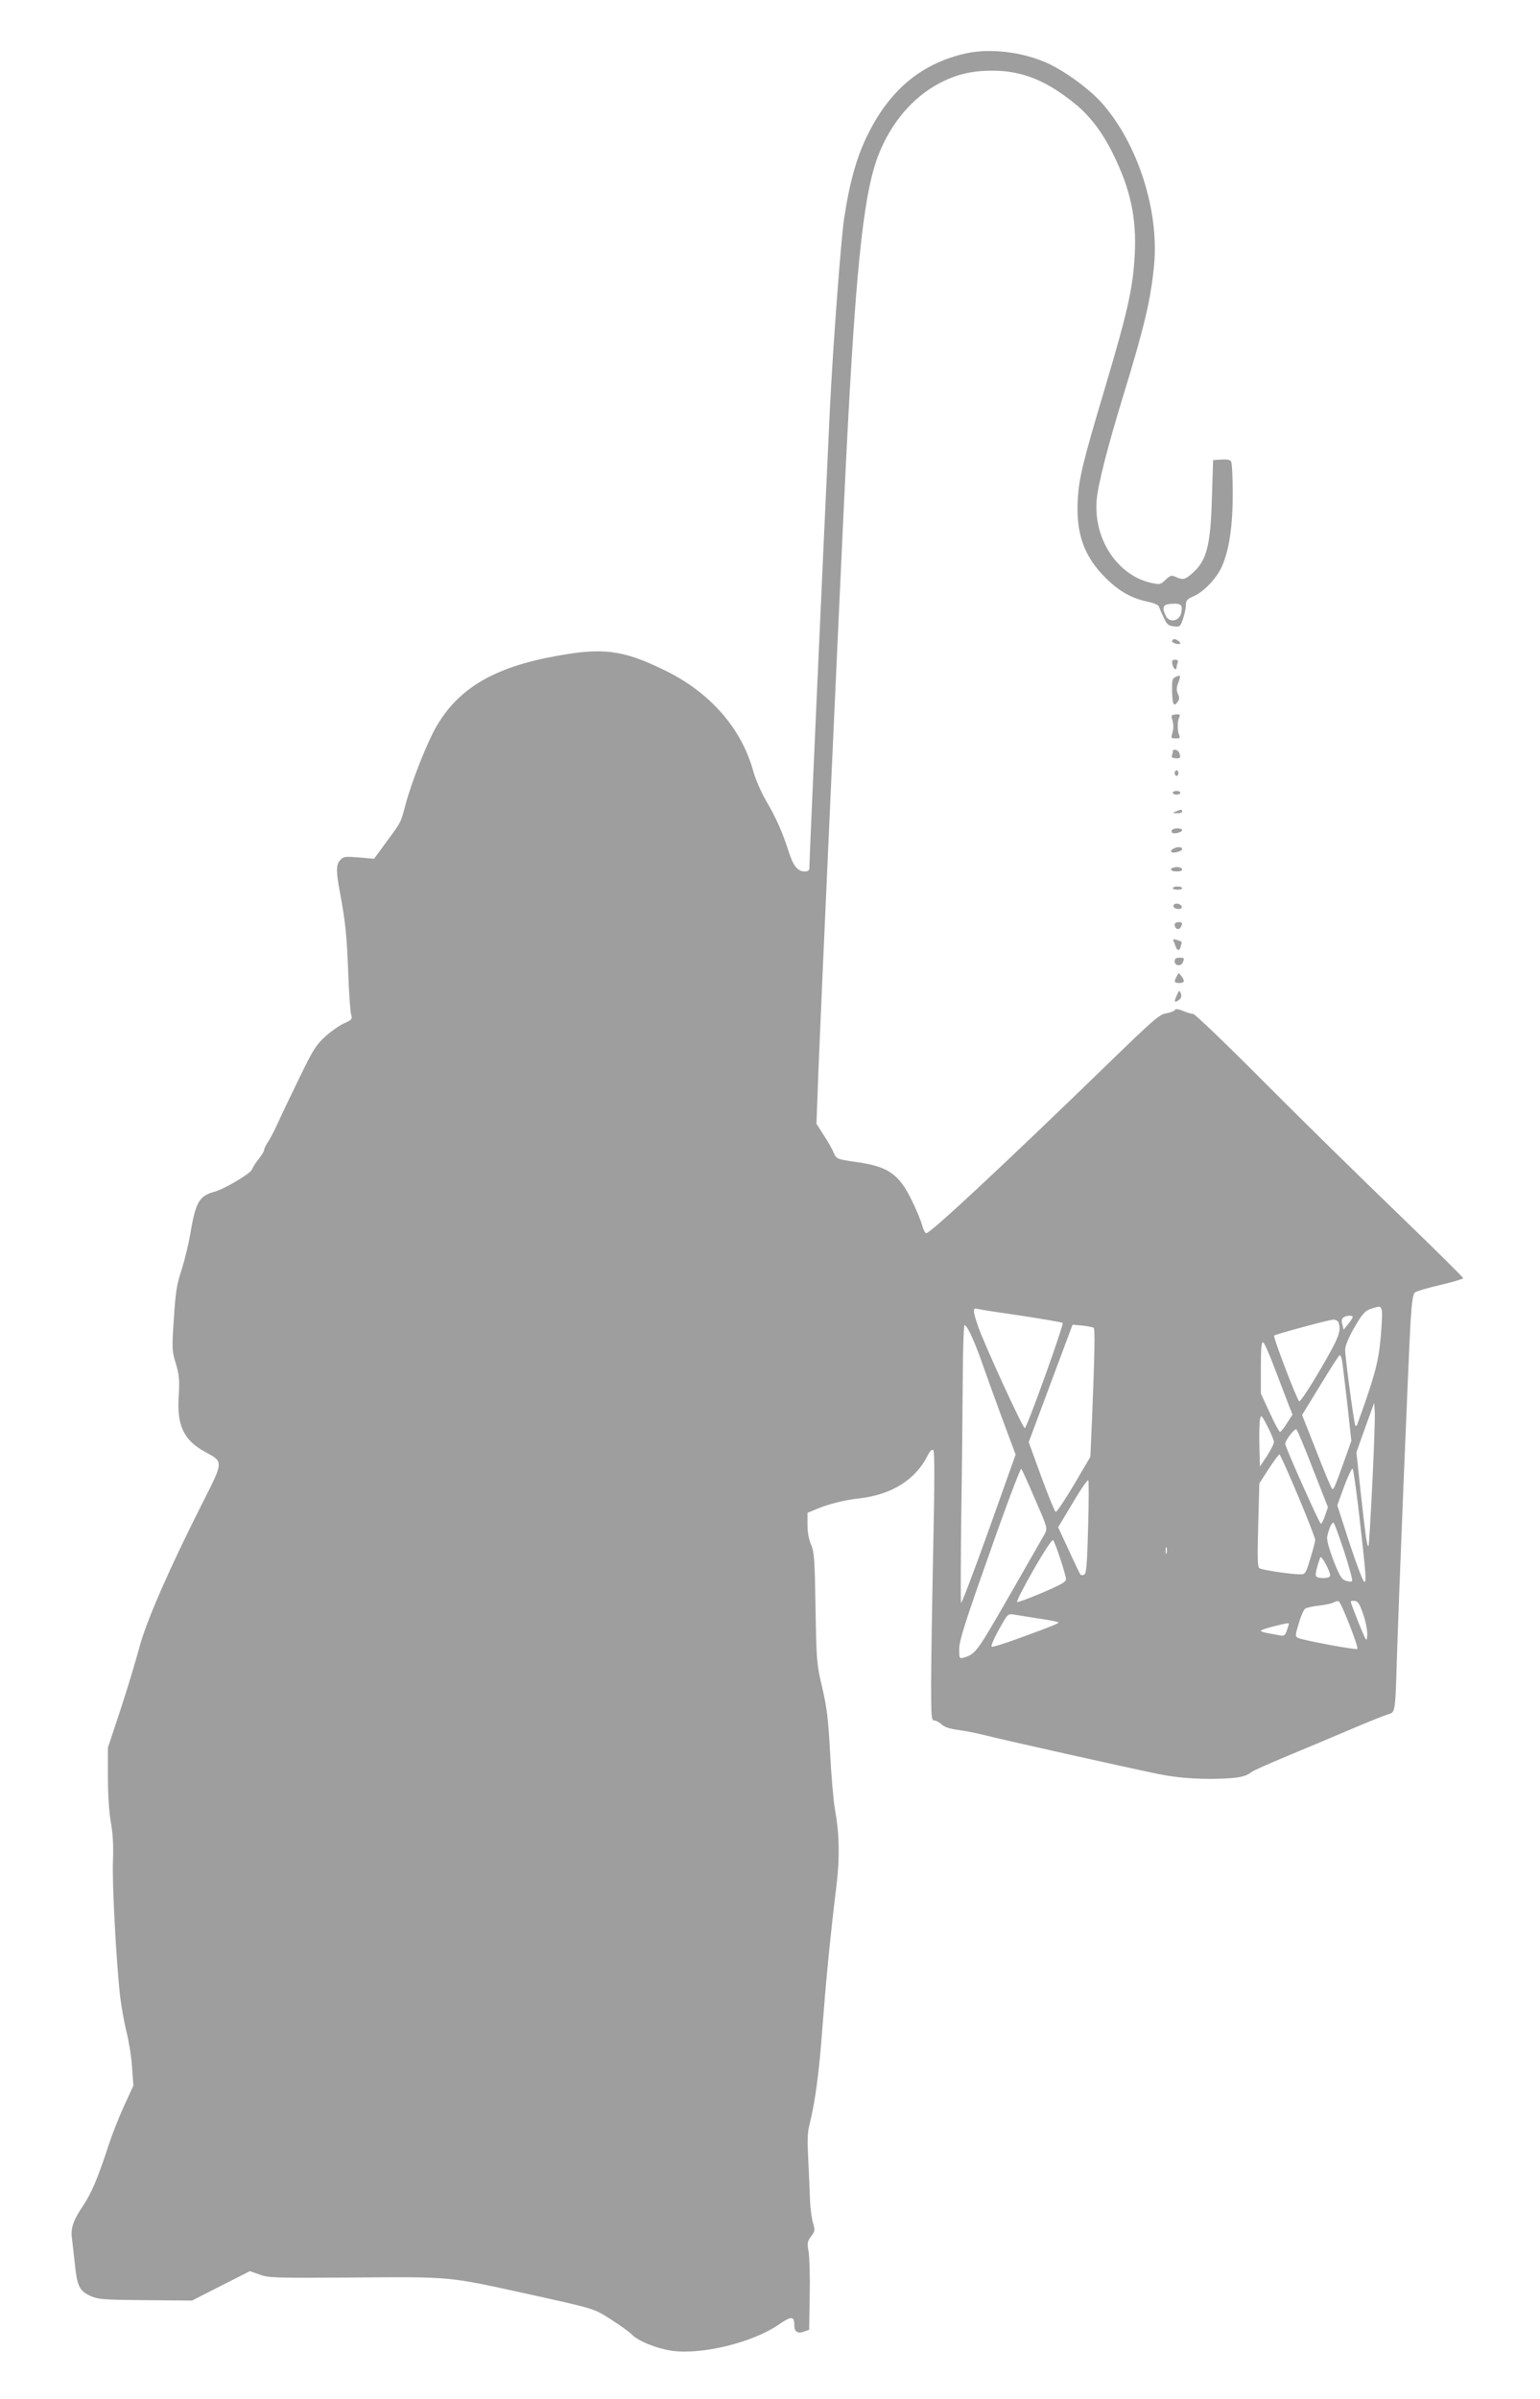 <?xml version="1.0" standalone="no"?>
<!DOCTYPE svg PUBLIC "-//W3C//DTD SVG 20010904//EN"
 "http://www.w3.org/TR/2001/REC-SVG-20010904/DTD/svg10.dtd">
<svg version="1.0" xmlns="http://www.w3.org/2000/svg"
 width="822pt" height="1280pt" viewBox="0 0 822 1280"
 preserveAspectRatio="xMidYMid meet">
<g transform="translate(0,1280) scale(0.1,-0.1)"
fill="#9e9e9e" stroke="none">
<path d="M5155 12515 c-223 -50 -387 -179 -504 -396 -73 -135 -113 -272 -146
-489 -17 -120 -59 -679 -75 -1005 -36 -762 -110 -2410 -110 -2457 0 -12 -8
-18 -24 -18 -38 0 -62 30 -86 105 -34 107 -68 182 -120 271 -27 46 -57 115
-69 158 -63 231 -233 424 -476 541 -220 107 -326 121 -575 75 -330 -59 -521
-171 -640 -375 -50 -86 -131 -291 -164 -413 -28 -104 -21 -92 -105 -206 l-64
-88 -81 7 c-74 6 -83 5 -100 -14 -23 -25 -23 -61 0 -181 28 -151 35 -221 43
-425 4 -110 11 -210 16 -222 6 -20 2 -25 -36 -42 -24 -10 -70 -42 -101 -70
-51 -46 -66 -70 -141 -224 -46 -95 -97 -201 -113 -237 -16 -36 -39 -80 -51
-99 -13 -19 -23 -39 -23 -46 0 -7 -13 -29 -30 -50 -16 -20 -32 -45 -35 -55 -7
-21 -146 -104 -201 -119 -82 -22 -100 -55 -130 -234 -8 -48 -28 -129 -44 -180
-26 -78 -33 -119 -42 -263 -11 -163 -10 -173 11 -241 18 -62 20 -86 15 -171
-11 -158 27 -238 143 -300 96 -51 96 -50 -12 -263 -178 -351 -302 -634 -340
-775 -19 -71 -64 -221 -101 -334 l-68 -205 0 -155 c0 -96 6 -189 16 -245 11
-63 14 -125 11 -205 -5 -113 17 -534 38 -720 6 -52 21 -138 34 -190 13 -52 27
-139 30 -192 l7 -96 -50 -109 c-27 -59 -64 -153 -82 -208 -57 -175 -92 -258
-136 -323 -52 -77 -68 -121 -60 -175 3 -23 10 -87 16 -141 12 -115 24 -140 86
-168 40 -17 70 -19 292 -21 l247 -2 155 79 154 78 51 -18 c47 -18 81 -19 506
-16 520 4 502 5 904 -83 385 -85 372 -81 465 -140 47 -30 96 -65 109 -78 34
-37 134 -78 219 -90 159 -22 430 44 569 140 70 48 83 46 83 -8 0 -31 20 -42
54 -29 l25 9 3 183 c2 101 -1 206 -6 234 -8 45 -7 54 13 81 21 28 22 33 10 74
-7 24 -13 73 -15 109 -1 36 -5 131 -9 211 -6 106 -5 160 4 195 32 127 53 281
71 529 20 260 41 477 76 765 17 146 14 270 -10 400 -7 41 -19 174 -25 295 -10
182 -17 242 -42 350 -30 125 -31 141 -36 425 -4 261 -7 300 -24 339 -12 27
-19 67 -19 106 l0 63 48 20 c61 26 151 49 227 57 172 19 300 98 365 226 15 29
25 38 32 31 7 -7 7 -170 -1 -539 -6 -290 -11 -612 -11 -715 0 -170 2 -188 17
-188 9 0 27 -9 39 -21 15 -14 43 -23 86 -29 34 -4 99 -17 143 -28 84 -22 728
-166 925 -207 114 -24 254 -32 385 -23 63 5 90 13 115 33 8 7 92 44 185 83 94
39 249 104 345 145 96 41 187 77 202 81 34 8 36 16 43 261 9 311 64 1663 74
1830 7 114 13 152 25 160 8 6 69 24 135 39 67 16 121 32 121 36 0 5 -161 164
-357 353 -197 190 -518 505 -713 701 -195 196 -362 356 -371 356 -9 0 -34 7
-54 16 -27 11 -40 12 -45 4 -4 -6 -24 -13 -46 -17 -35 -5 -70 -36 -309 -268
-562 -545 -948 -905 -971 -905 -6 0 -16 19 -22 43 -6 23 -31 83 -55 132 -69
142 -127 181 -297 205 -101 14 -106 16 -121 51 -6 17 -30 58 -52 92 l-39 61
11 296 c13 327 97 2189 136 3015 58 1225 100 1645 185 1861 67 169 180 302
319 377 93 50 176 70 291 70 156 -1 285 -52 437 -176 81 -65 149 -155 206
-272 91 -185 124 -337 114 -533 -10 -182 -37 -302 -162 -722 -111 -371 -136
-471 -142 -582 -11 -182 32 -305 146 -419 74 -74 139 -111 229 -130 34 -7 55
-17 59 -27 3 -10 14 -36 25 -58 16 -35 24 -43 53 -46 33 -4 35 -2 50 41 8 24
15 58 15 73 0 25 7 32 44 48 53 24 121 96 148 157 39 88 58 216 58 388 0 88
-4 166 -9 173 -5 9 -24 12 -52 10 l-44 -3 -6 -195 c-7 -262 -28 -341 -104
-408 -39 -35 -51 -38 -90 -20 -22 10 -29 8 -54 -16 -27 -26 -30 -26 -77 -16
-181 41 -309 236 -290 445 7 81 60 289 145 565 110 360 144 504 161 684 28
288 -85 645 -274 861 -56 65 -163 148 -257 199 -135 74 -330 103 -474 71z
m1151 -2950 c3 -8 2 -27 -3 -42 -14 -40 -64 -45 -81 -8 -23 50 -14 63 46 64
20 1 35 -5 38 -14z m1069 -3755 c4 -11 1 -80 -6 -153 -12 -128 -32 -202 -124
-456 -3 -8 -8 -12 -10 -9 -7 6 -55 365 -55 406 0 21 17 62 45 112 50 86 61 97
102 110 41 12 41 12 48 -10z m-1925 -30 c118 -18 218 -35 222 -39 8 -7 -191
-561 -202 -561 -11 0 -219 453 -250 545 -29 85 -29 99 -1 91 9 -3 113 -19 231
-36z m1770 -7 c0 -5 -11 -21 -24 -38 l-24 -30 -7 29 c-6 19 -3 31 6 37 17 11
49 12 49 2z m-76 -29 c17 -44 3 -81 -96 -250 -56 -96 -107 -173 -113 -171 -11
4 -141 344 -134 351 7 7 292 84 315 85 12 0 25 -6 28 -15z m-1959 -71 c15 -32
42 -101 60 -153 18 -52 65 -182 104 -288 l72 -193 -142 -399 c-79 -220 -146
-397 -149 -392 -3 4 -2 216 1 472 4 256 7 588 8 738 1 159 5 272 10 272 5 0
22 -26 36 -57z m653 42 c7 -7 5 -135 -8 -459 l-10 -229 -87 -148 c-49 -82 -92
-147 -98 -146 -5 2 -40 86 -77 188 l-67 184 117 314 117 313 54 -5 c29 -3 56
-9 59 -12z m964 -211 c27 -71 60 -157 73 -191 l24 -61 -30 -46 c-15 -25 -32
-46 -37 -46 -4 0 -29 46 -55 103 l-47 102 0 138 c0 101 3 138 12 135 6 -2 33
-62 60 -134z m361 39 c3 -16 15 -119 28 -230 l22 -201 -28 -79 c-60 -168 -67
-185 -75 -176 -5 4 -43 95 -84 201 l-76 192 98 160 c53 88 100 160 103 160 4
0 9 -12 12 -27z m162 -658 c-9 -181 -18 -331 -20 -333 -8 -8 -15 44 -40 266
l-25 233 47 132 48 132 3 -50 c2 -27 -4 -198 -13 -380z m-525 222 c0 -10 -17
-44 -37 -75 l-38 -57 -3 115 c-1 63 0 126 4 140 5 23 9 19 39 -40 19 -36 34
-73 35 -83z m208 -145 l80 -204 -15 -44 c-8 -24 -18 -44 -23 -44 -7 0 -190
409 -190 426 0 19 52 86 60 77 5 -4 45 -99 88 -211z m-80 -142 c51 -121 92
-227 92 -236 0 -9 -12 -54 -26 -100 -23 -77 -27 -84 -51 -84 -54 0 -208 23
-221 33 -10 8 -11 57 -6 231 l6 221 50 78 c28 42 54 77 57 77 4 0 48 -99 99
-220z m-1403 -20 c67 -153 67 -155 51 -185 -9 -16 -94 -165 -189 -330 -173
-301 -179 -310 -244 -330 -22 -6 -23 -4 -23 47 0 43 30 139 162 511 88 252
165 454 169 450 4 -4 38 -78 74 -163z m1729 -75 c39 -343 40 -365 28 -365 -6
0 -41 92 -78 204 l-66 204 37 102 c21 56 41 98 45 93 4 -4 19 -111 34 -238z
m-1446 -75 c-5 -185 -9 -245 -20 -251 -7 -4 -16 -5 -20 -1 -4 4 -32 62 -63
130 l-57 123 78 130 c42 72 80 126 83 121 3 -6 3 -119 -1 -252z m1368 -132
c26 -81 45 -150 41 -154 -4 -4 -19 -4 -34 2 -22 7 -33 26 -66 109 -23 61 -36
110 -33 125 9 46 27 83 35 74 5 -5 30 -75 57 -156z m-1517 -34 c17 -51 31
-100 31 -110 0 -15 -30 -31 -126 -72 -69 -29 -130 -52 -135 -50 -5 2 34 79 87
171 53 93 100 165 105 160 4 -4 22 -49 38 -99z m568 29 c-3 -10 -5 -4 -5 12 0
17 2 24 5 18 2 -7 2 -21 0 -30z m873 -120 c0 -16 -66 -18 -75 -3 -6 9 3 47 22
100 5 15 53 -72 53 -97z m103 -262 c27 -68 46 -126 42 -129 -7 -7 -291 46
-317 59 -15 8 -15 14 4 76 11 38 26 73 34 79 8 6 41 14 75 17 33 4 68 11 77
17 9 5 22 8 27 6 6 -1 32 -58 58 -125z m74 54 c14 -40 22 -87 21 -110 -3 -39
-4 -36 -46 65 -23 58 -42 109 -42 113 0 5 10 7 22 5 17 -2 26 -18 45 -73z
m-1732 -21 c55 -8 102 -17 104 -20 5 -5 -26 -18 -207 -84 -79 -29 -146 -50
-149 -46 -6 6 25 70 69 144 17 28 24 32 51 27 18 -3 77 -12 132 -21z m1335
-28 c0 -1 -5 -17 -11 -35 -10 -28 -15 -31 -38 -27 -14 3 -43 8 -63 12 -21 3
-38 9 -38 13 0 3 28 13 63 22 68 17 87 21 87 15z"/>
<path d="M6256 9381 c-6 -9 35 -24 43 -15 6 5 -18 24 -31 24 -4 0 -9 -4 -12
-9z"/>
<path d="M6258 9255 c4 -23 22 -36 22 -16 0 5 3 16 6 25 4 11 0 16 -14 16 -15
0 -18 -5 -14 -25z"/>
<path d="M6275 9188 c-18 -8 -20 -18 -19 -74 2 -73 9 -88 29 -60 11 14 11 24
3 42 -9 19 -9 34 1 60 15 41 13 45 -14 32z"/>
<path d="M6256 8965 c9 -28 9 -56 0 -82 -6 -20 -4 -23 19 -23 22 0 26 3 19 18
-10 22 -10 72 0 94 7 15 4 18 -19 16 -21 -2 -25 -6 -19 -23z"/>
<path d="M6260 8791 c0 -5 -2 -15 -5 -23 -3 -8 3 -13 20 -14 26 -2 29 3 19 30
-7 17 -34 22 -34 7z"/>
<path d="M6270 8675 c0 -8 5 -15 10 -15 6 0 10 7 10 15 0 8 -4 15 -10 15 -5 0
-10 -7 -10 -15z"/>
<path d="M6260 8570 c0 -5 9 -10 20 -10 11 0 20 5 20 10 0 6 -9 10 -20 10 -11
0 -20 -4 -20 -10z"/>
<path d="M6275 8470 c-18 -8 -17 -9 8 -9 15 -1 27 4 27 9 0 12 -8 12 -35 0z"/>
<path d="M6255 8371 c-3 -5 -2 -12 3 -15 12 -7 52 4 52 15 0 12 -47 12 -55 0z"/>
<path d="M6260 8270 c-8 -5 -11 -12 -8 -16 10 -9 58 4 58 16 0 13 -30 13 -50
0z"/>
<path d="M6268 8172 c-29 -6 -20 -22 12 -22 17 0 30 4 30 9 0 12 -21 18 -42
13z"/>
<path d="M6260 8061 c0 -5 11 -8 25 -8 14 0 25 3 25 8 0 5 -11 9 -25 9 -14 0
-25 -4 -25 -9z"/>
<path d="M6267 7974 c-11 -11 3 -24 24 -24 12 0 19 5 17 13 -5 14 -31 21 -41
11z"/>
<path d="M6270 7866 c0 -21 21 -31 31 -15 14 22 11 29 -11 29 -11 0 -20 -6
-20 -14z"/>
<path d="M6264 7779 c3 -8 9 -22 12 -31 9 -24 21 -22 27 4 7 26 9 23 -22 33
-18 5 -22 4 -17 -6z"/>
<path d="M6270 7670 c0 -24 35 -28 44 -4 9 23 8 24 -19 24 -18 0 -25 -5 -25
-20z"/>
<path d="M6281 7591 c-16 -29 -14 -36 14 -36 28 0 31 11 10 38 -13 18 -14 18
-24 -2z"/>
<path d="M6281 7489 c-16 -36 -13 -42 12 -24 12 9 15 18 10 34 -8 19 -9 19
-22 -10z"/>
</g>
</svg>
